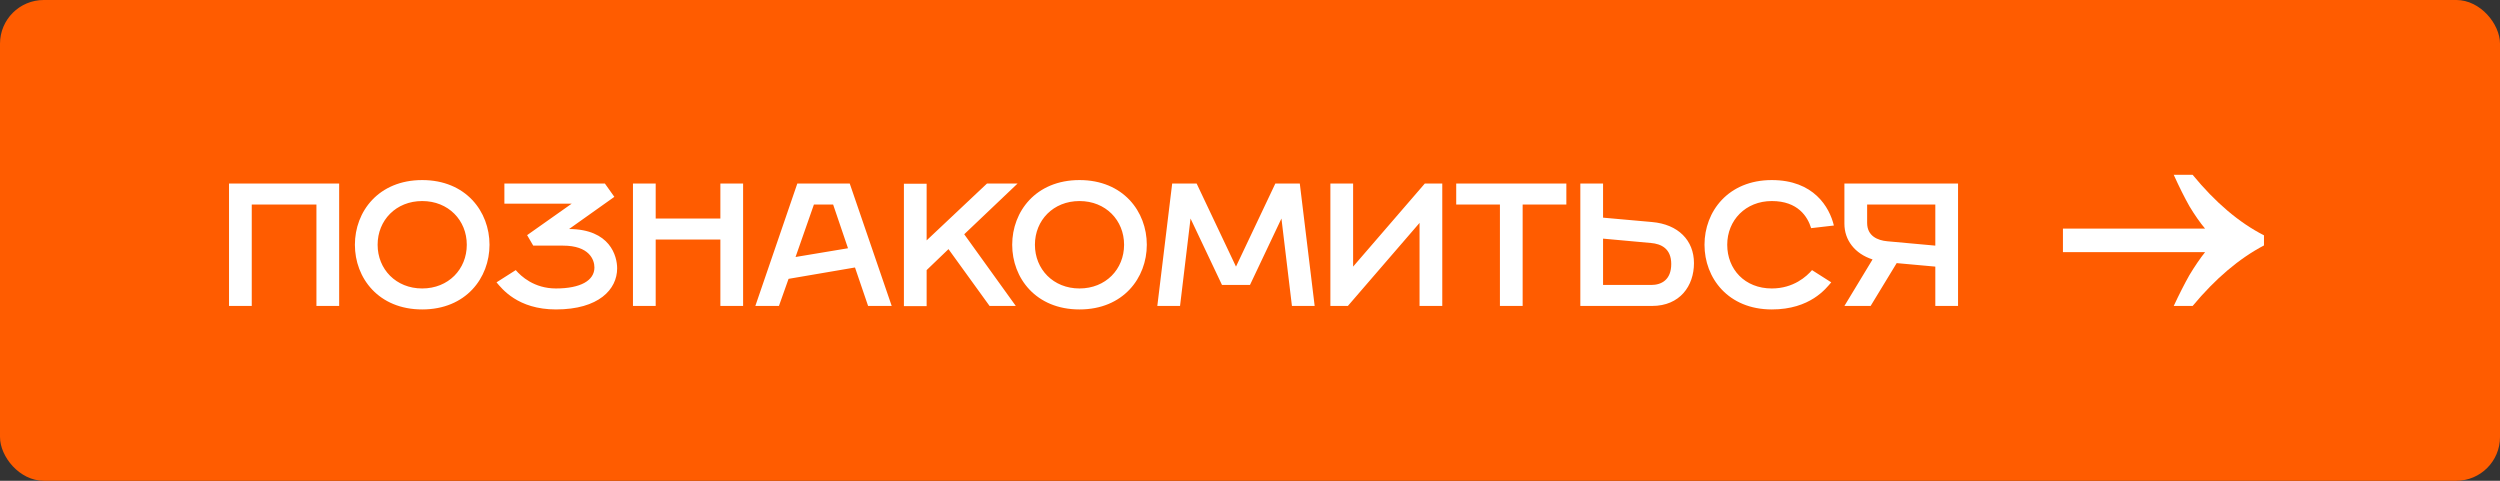 <?xml version="1.0" encoding="UTF-8"?> <svg xmlns="http://www.w3.org/2000/svg" width="286" height="55" viewBox="0 0 286 55" fill="none"><rect x="0" y="0" width="286" height="55" fill="#333333" stroke="none"/><rect width="286" height="55" rx="5" fill="#FF5C00"></rect><path d="M248.675 20C249.293 21.367 249.891 22.564 250.468 23.59C251.086 24.615 251.684 25.47 252.261 26.154H236V28.846H252.261C251.684 29.573 251.086 30.449 250.468 31.474C249.891 32.5 249.293 33.675 248.675 35H250.839C253.435 31.88 256.156 29.573 259 28.077V26.923C256.156 25.47 253.435 23.162 250.839 20H248.675Z" fill="white"></path><path d="M26.2 35V21H38.8V35H36.2V23.4H28.8V35H26.2ZM48.3 35.4C43.3 35.4 40.6 31.8 40.6 28C40.6 24.2 43.3 20.6 48.3 20.6C53.3 20.6 56 24.2 56 28C56 31.8 53.3 35.4 48.3 35.4ZM48.3 33C51.3 33 53.4 30.8 53.4 28C53.4 25.2 51.3 23 48.3 23C45.3 23 43.2 25.2 43.2 28C43.2 30.8 45.3 33 48.3 33ZM63.602 33C66.402 33 68.002 32.1 68.002 30.6C68.002 29.7 67.402 28.1 64.402 28.1H61.002L60.302 26.9L65.402 23.3H57.702V21H69.202L70.282 22.52L65.102 26.2C69.802 26.22 70.602 29.3 70.602 30.7C70.602 33.1 68.502 35.4 63.602 35.4C59.202 35.4 57.402 33 56.802 32.3L59.002 30.9C59.602 31.6 61.102 33 63.602 33ZM72.411 35V21H75.011V25H82.411V21H85.011V35H82.411V27.4H75.011V35H72.411ZM86.411 35L91.211 21H97.211L102.011 35H99.311L97.811 30.6L90.211 31.9L89.111 35H86.411ZM91.011 29.4L97.011 28.4L95.311 23.4H93.111L91.011 29.4ZM103.407 35.02V21.02H106.007V27.5L112.907 21H116.407L110.307 26.8L116.207 35H113.207L108.507 28.5L106.007 30.9V35.02H103.407ZM123.495 35.4C118.495 35.4 115.795 31.8 115.795 28C115.795 24.2 118.495 20.6 123.495 20.6C128.495 20.6 131.195 24.2 131.195 28C131.195 31.8 128.495 35.4 123.495 35.4ZM123.495 33C126.495 33 128.595 30.8 128.595 28C128.595 25.2 126.495 23 123.495 23C120.495 23 118.395 25.2 118.395 28C118.395 30.8 120.495 33 123.495 33ZM132.397 35L134.097 21H136.897L141.397 30.5L145.897 21H148.697L150.397 35H147.797L146.597 25L142.997 32.6H139.797L136.197 25L134.997 35H132.397ZM152.196 35V21H154.796V30.5L162.996 21H164.996V35H162.396V25.5L154.196 35H152.196ZM171.591 35V23.4H166.591V21H179.191V23.4H174.191V35H171.591ZM180.79 35V21H183.39V24.9L188.99 25.4C191.99 25.66 193.79 27.5 193.79 30.1C193.79 32.7 192.19 35 188.99 35H180.79ZM183.39 32.6H188.89C190.09 32.6 191.19 32 191.19 30.2C191.19 28.4 189.99 27.9 188.89 27.8L183.39 27.3V32.6ZM202.695 35.4C197.695 35.4 194.995 31.8 194.995 28C194.995 24.2 197.695 20.6 202.695 20.6C207.495 20.6 209.295 23.7 209.795 25.8L207.195 26.1C206.795 24.8 205.695 23 202.695 23C199.695 23 197.595 25.2 197.595 28C197.595 30.8 199.595 33 202.695 33C205.195 33 206.695 31.6 207.295 30.9L209.495 32.3C208.895 33 207.095 35.4 202.695 35.4ZM214 35H211L214.22 29.68C212.18 29.02 211 27.46 211 25.6V21H224V35H221.4V30.5L216.98 30.1L214 35ZM215.9 27.6L221.4 28.1V23.4H213.6V25.5C213.6 27 214.8 27.5 215.9 27.6Z" fill="white"></path></svg> 
